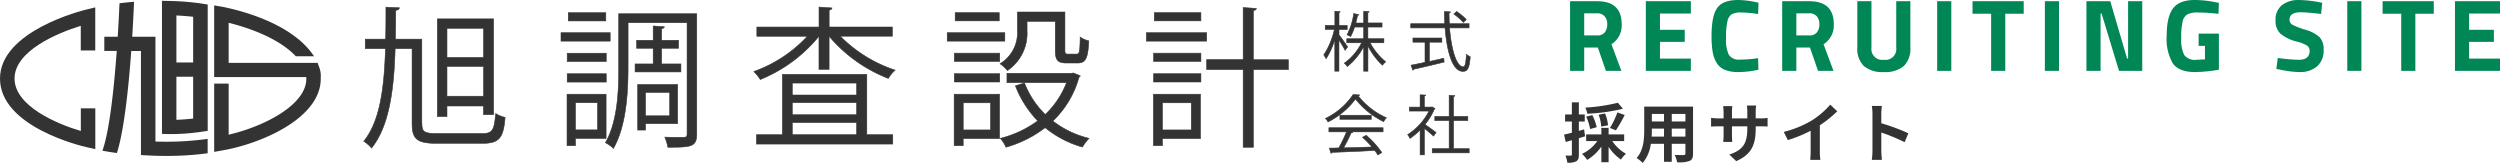 <svg xmlns="http://www.w3.org/2000/svg" xmlns:xlink="http://www.w3.org/1999/xlink" width="464" height="31" viewBox="0 0 464 31">
  <defs>
    <clipPath id="clip-path">
      <rect id="長方形_25271" data-name="長方形 25271" width="464" height="31" transform="translate(15 -1757)" fill="#fff" stroke="#707070" stroke-width="1"/>
    </clipPath>
  </defs>
  <g id="マスクグループ_49" data-name="マスクグループ 49" transform="translate(-15 1757)" clip-path="url(#clip-path)">
    <g id="logo" transform="translate(15 -1765.852)">
      <path id="パス_102" data-name="パス 102" d="M10.272-10.08a32.217,32.217,0,0,1-6.036.9,4.874,4.874,0,0,1,.372,1.14,33.917,33.917,0,0,0,6.612-.924Zm-.36,5.124A26.566,26.566,0,0,0,11.544-7.8l-1.356-.492A15.68,15.68,0,0,1,8.808-5.4ZM8.448-5.9A7.3,7.3,0,0,0,7.9-8.088L6.708-7.86a7.989,7.989,0,0,1,.48,2.208Zm-2.1.36a9.146,9.146,0,0,0-.816-2.244L4.4-7.5a10.513,10.513,0,0,1,.732,2.3Zm-2.34.408-.972.276V-6.588H4.128V-7.9H3.036v-2.256H1.74V-7.9H.48v1.308H1.74v2.076C1.2-4.38.7-4.248.288-4.164L.6-2.8c.348-.1.744-.2,1.14-.324V-.468c0,.156-.06.2-.2.2a9.7,9.7,0,0,1-1-.012A5.308,5.308,0,0,1,.9,1.044,3.112,3.112,0,0,0,2.568.78c.36-.228.468-.588.468-1.248V-3.5c.384-.108.768-.228,1.152-.348Zm7.44,2.172V-4.2H8.556V-5.412H7.212V-4.2H4.392v1.236H6.456A7.163,7.163,0,0,1,3.624-.588,6.481,6.481,0,0,1,4.572.528a8.317,8.317,0,0,0,2.64-2.472V.96H8.556V-1.884A8.756,8.756,0,0,0,10.848.468a5.361,5.361,0,0,1,.936-1.08A7.324,7.324,0,0,1,9.24-2.964ZM20.28-3.8V-5.28h2.532V-3.8Zm-3.732,0c.024-.444.036-.876.036-1.26V-5.28H18.84V-3.8ZM18.84-8v1.392H16.584V-8Zm3.972,1.392H20.28V-8h2.532ZM24.228-9.36h-9.06v4.284c0,1.68-.108,3.816-1.416,5.256A5.271,5.271,0,0,1,14.88,1.1,6.872,6.872,0,0,0,16.392-2.46H18.84V.888h1.44V-2.46h2.532v1.8c0,.216-.084.288-.312.288S21.492-.36,20.82-.4A5.4,5.4,0,0,1,21.276.972,5.573,5.573,0,0,0,23.58.72c.48-.216.648-.6.648-1.368ZM35.856-5.3v-.4h.888c.636,0,1.056.012,1.32.036v-1.6a7.111,7.111,0,0,1-1.32.084h-.888v-1.26a7.56,7.56,0,0,1,.084-1.116H34.224A7.919,7.919,0,0,1,34.3-8.436v1.26H31.452V-8.364a7.334,7.334,0,0,1,.072-1.08h-1.7c.036.36.072.732.072,1.08v1.188h-1.02a7.8,7.8,0,0,1-1.3-.108v1.632c.264-.024.7-.048,1.3-.048h1.02v1.632a9.7,9.7,0,0,1-.072,1.26H31.5c-.012-.24-.048-.732-.048-1.26V-5.7H34.3v.456c0,2.952-1.02,3.984-3.336,4.788L32.244.756C35.136-.516,35.856-2.328,35.856-5.3Zm5.208.636.756,1.512a24.045,24.045,0,0,0,4.236-1.728v3.84A13.439,13.439,0,0,1,45.972.528h1.9a8.25,8.25,0,0,1-.108-1.572V-5.892a22.011,22.011,0,0,0,3.228-2.6l-1.3-1.236a15.384,15.384,0,0,1-3.384,2.916A19.3,19.3,0,0,1,41.064-4.668ZM57.528-1.152a13.18,13.18,0,0,1-.12,1.68H59.28c-.048-.492-.108-1.332-.108-1.68v-3.4A34.661,34.661,0,0,1,63.5-2.76l.684-1.656a39.193,39.193,0,0,0-5.016-1.86V-8.052a13.047,13.047,0,0,1,.108-1.44H57.408a8.33,8.33,0,0,1,.12,1.44Z" transform="translate(290 38)" fill="#333"/>
      <path id="パス_101" data-name="パス 101" d="M4.028-4.332V0H1.406V-12.92H6.422q4.56,0,4.56,4.256a4.087,4.087,0,0,1-1.9,3.724L10.925,0H8.056l-1.5-4.332ZM6.46-6.574a1.669,1.669,0,0,0,1.387-.57,2.331,2.331,0,0,0,.456-1.5,2.164,2.164,0,0,0-.485-1.482,1.761,1.761,0,0,0-1.4-.551H4.028v4.1ZM15.466,0V-12.92h8.36v2.28H18.088v3.021h4.6v2.242h-4.6v3.1h5.738V0Zm20.9-.209a17.283,17.283,0,0,1-3.629.437,6.913,6.913,0,0,1-2.584-.4,3.186,3.186,0,0,1-1.52-1.273,5.662,5.662,0,0,1-.76-2.052,17.428,17.428,0,0,1-.209-2.964q0-3.743,1.055-5.216T32.6-13.148a16.529,16.529,0,0,1,3.781.513l-.076,2.09a21.578,21.578,0,0,0-3.126-.285,3.516,3.516,0,0,0-1.776.333,2.055,2.055,0,0,0-.788,1.264,13.5,13.5,0,0,0-.257,3.173,6.5,6.5,0,0,0,.523,3.106,2.248,2.248,0,0,0,2.09.865,22.45,22.45,0,0,0,3.334-.266ZM43.4-4.332V0H40.774V-12.92H45.79q4.56,0,4.56,4.256a4.087,4.087,0,0,1-1.9,3.724L50.293,0H47.424l-1.5-4.332Zm2.432-2.242a1.669,1.669,0,0,0,1.387-.57,2.331,2.331,0,0,0,.456-1.5,2.164,2.164,0,0,0-.485-1.482,1.761,1.761,0,0,0-1.4-.551H43.4v4.1ZM57.342-4.313a2.015,2.015,0,0,0,2.3,2.261,2.015,2.015,0,0,0,2.3-2.261V-12.92h2.622v8.55A4.488,4.488,0,0,1,63.337-.884a5.349,5.349,0,0,1-3.7,1.112,5.349,5.349,0,0,1-3.7-1.112A4.488,4.488,0,0,1,54.72-4.37v-8.55h2.622ZM69.54,0V-12.92h2.622V0ZM76.1-10.6V-12.92h9.5V-10.6h-3.42V0H79.553V-10.6ZM89.528,0V-12.92H92.15V0Zm7.714,0V-12.92h4.427l3.116,10.64h.19V-12.92H107.6V0h-4.313l-3.23-10.64h-.19V0Zm20.824-4.636v-2.28h3.762V-.209a29.023,29.023,0,0,1-4.408.437q-3.021,0-4.152-1.615a9.1,9.1,0,0,1-1.13-5.13q0-3.515,1.178-5.073t4.009-1.558a20.085,20.085,0,0,1,3.819.4l.684.133-.076,2.033a36.041,36.041,0,0,0-3.734-.247,4.366,4.366,0,0,0-2.042.342,2.055,2.055,0,0,0-.865,1.264,12.423,12.423,0,0,0-.275,3.154,6.36,6.36,0,0,0,.551,3.126,2.483,2.483,0,0,0,2.28.893l1.577-.076V-4.636Zm18.943-6.232q-2.071,0-2.071,1.368a1.036,1.036,0,0,0,.513.931,13.326,13.326,0,0,0,2.4.931,6.637,6.637,0,0,1,2.65,1.377,3.247,3.247,0,0,1,.76,2.366A3.806,3.806,0,0,1,140.03-.817,4.83,4.83,0,0,1,136.8.228a17.974,17.974,0,0,1-3.629-.456l-.684-.133.266-2.033a31.631,31.631,0,0,0,3.9.342q2.014,0,2.014-1.672a1.113,1.113,0,0,0-.465-.95,6.587,6.587,0,0,0-1.852-.741,7.555,7.555,0,0,1-3.107-1.491,3.171,3.171,0,0,1-.9-2.4,3.489,3.489,0,0,1,1.178-2.888,5.006,5.006,0,0,1,3.23-.95,21.461,21.461,0,0,1,3.572.38l.684.133-.209,2.071Q138.111-10.868,137.009-10.868ZM145.654,0V-12.92h2.622V0Zm6.555-10.6V-12.92h9.5V-10.6h-3.42V0h-2.622V-10.6ZM165.642,0V-12.92H174v2.28h-5.738v3.021h4.6v2.242h-4.6v3.1H174V0Z" transform="translate(290 22)" fill="#008755"/>
      <g id="logomark" transform="translate(0 9)" style="isolation: isolate">
        <g id="_レイヤー_2">
          <g id="_レイヤー_1-2">
            <path id="パス_2" data-name="パス 2" d="M78.31,22.81c0,1.48.42,1.82,2.74,1.82h8.48c1.9,0,2.21-.64,2.46-3.72a5.267,5.267,0,0,0,1.76.73c-.31,3.7-1.01,4.82-4.17,4.82H81.07c-3.53,0-4.59-.7-4.59-3.64V8.88H73.34c-.22,7.53-1.06,14.28-4.37,18.45a7,7,0,0,0-1.46-1.26c3.05-3.75,3.81-10,4.03-17.19H67.79V7.12h3.78c.06-1.93.06-3.92.06-5.94l2.49.11c-.03.28-.22.42-.67.48,0,1.79-.03,3.58-.06,5.35h4.9V22.83Zm4.65-3.28v1.96H81.17V3.35H91.61V21.13H89.73v-1.6H82.95ZM89.74,5.11H82.96v5.4h6.78V5.11Zm-6.78,12.6h6.78V12.19H82.96Z" fill="#333" stroke="#333" stroke-miterlimit="10" stroke-width="0.1"/>
            <path id="パス_3" data-name="パス 3" d="M113.25,5.92V7.49h-9.13V5.92Zm-.76,19.63h-5.68v1.34h-1.57V17.34h7.25v8.2Zm.03-15.82v1.54h-7.25V9.73Zm-7.25,5.35V13.54h7.25v1.54ZM112.44,2.2V3.74h-6.97V2.2ZM110.9,18.92h-4.09v5.04h4.09ZM129.32,2.4V24.72c0,2.46-1.18,2.46-5.38,2.46a7.538,7.538,0,0,0-.56-1.88c.81.03,1.57.03,2.21.03h1.37c.45-.03.56-.14.56-.62V4.07H116.57V12.5c0,4.42-.31,10.67-2.72,14.9a5.974,5.974,0,0,0-1.48-1.06c2.27-4,2.46-9.63,2.46-13.83V2.4h14.48Zm-11.45,9.32h3.36V8.81h-3.08V7.33h3.08V4.67l2.07.14c-.03.2-.17.31-.5.36V7.33h3.14V8.81H122.8v2.91h3.58V13.2h-8.51Zm7.9,11.09h-5.96v1.18h-1.46V15.53h7.42Zm-1.48-5.8h-4.48v4.34h4.48Z" fill="#333" stroke="#333" stroke-miterlimit="10" stroke-width="0.1"/>
            <path id="パス_4" data-name="パス 4" d="M165.61,6.57h-9.66a25.537,25.537,0,0,0,10.19,6.3,6.034,6.034,0,0,0-1.26,1.54,27.27,27.27,0,0,1-11-7.84v6.16H152V6.57a27.231,27.231,0,0,1-10.89,8.04,8.541,8.541,0,0,0-1.2-1.48,25.009,25.009,0,0,0,9.94-6.55h-9.38V4.87h11.54V1.16l2.41.17c-.03.2-.17.34-.53.39V4.86h11.73V6.57Zm-4.73,7.08v11.2h4.82v1.74H140.39V24.85h4.82V13.65h15.68Zm-1.9,1.62H147.05v2.21h11.93Zm0,5.88V18.91H147.05v2.24Zm-11.93,1.46v2.24h11.93V22.61Z" fill="#333" stroke="#333" stroke-miterlimit="10" stroke-width="0.1"/>
            <path id="パス_5" data-name="パス 5" d="M186.5,5.92V7.49H175.8V5.92Zm-.98,11.42v8.23h-6.75v1.32h-1.68V17.34h8.43Zm-8.4-6.08V9.72h8.43v1.54h-8.43Zm0,3.81V13.53h8.43v1.54h-8.43Zm8.34-12.88V3.73h-8.18V2.19h8.18Zm-1.62,16.74h-5.07v5.04h5.07Zm6.78-15.12V5.55a8.305,8.305,0,0,1-3.64,7.39,7.459,7.459,0,0,0-1.37-1.26,6.722,6.722,0,0,0,3.22-6.16V2.08h8.82V9.16c0,.62.08.73.59.73h1.57c.53,0,.62-.36.67-3.16a4.437,4.437,0,0,0,1.6.7c-.14,3.3-.62,4.12-2.07,4.12h-2.02c-1.65,0-2.13-.5-2.13-2.35V3.82h-5.24Zm8.62,9.6,1.23.5a.7.7,0,0,1-.22.31,17.7,17.7,0,0,1-4.84,8.09,17.791,17.791,0,0,0,6.72,3.22,8.655,8.655,0,0,0-1.23,1.62,19.2,19.2,0,0,1-6.92-3.61,21.57,21.57,0,0,1-7.28,3.64,5.878,5.878,0,0,0-1.04-1.65,19.9,19.9,0,0,0,6.94-3.25,19.335,19.335,0,0,1-4.14-6.5l1.68-.53A16.544,16.544,0,0,0,194,21.1a16.005,16.005,0,0,0,3.95-5.91H186.89V13.45H198.9l.34-.06Z" fill="#333" stroke="#333" stroke-miterlimit="10" stroke-width="0.1"/>
            <path id="パス_6" data-name="パス 6" d="M223.96,5.92V7.49h-11.2V5.92Zm-1.15,11.42v8.23h-7.06v1.32h-1.68V17.34h8.74Zm-8.71-6.08V9.72h8.79v1.54Zm0,3.81V13.53h8.79v1.54Zm8.79-12.88V3.73h-8.65V2.19ZM221.1,18.93h-5.35v5.04h5.35Zm18.03-8.01v1.85h-6.5V27.19h-1.9V12.77h-6.78V10.92h6.78V1.25l2.46.17c-.03.2-.17.34-.56.39v9.13h6.5Z" fill="#333" stroke="#333" stroke-miterlimit="10" stroke-width="0.1"/>
            <path id="パス_7" data-name="パス 7" d="M248.51,6.31c.37.46,1.38,1.9,1.61,2.24l-.47.64a21.446,21.446,0,0,0-1.14-1.91v5.78h-.77V7.15a13.41,13.41,0,0,1-1.62,3.61,4.191,4.191,0,0,0-.43-.71,14.339,14.339,0,0,0,1.97-4.73h-1.7V4.56h1.79V1.93l1,.07c-.01.07-.07.13-.23.16V4.57h1.52v.76h-1.52v.98Zm8.36,1.48h-2.58a11.707,11.707,0,0,0,2.9,3.54,3.1,3.1,0,0,0-.61.64,13.106,13.106,0,0,1-2.69-3.6v4.7h-.79V8.48a11.465,11.465,0,0,1-3.04,3.72,2.761,2.761,0,0,0-.56-.62,10.294,10.294,0,0,0,3.21-3.78h-2.75V7.04h3.13V4.88h-1.68a9.5,9.5,0,0,1-.74,1.76,3.663,3.663,0,0,0-.66-.32,12.381,12.381,0,0,0,1.24-3.95l.96.2c-.02.08-.11.13-.24.13-.08.41-.19.9-.34,1.42h1.46V1.93l1.03.07c-.01.08-.08.14-.24.17V4.11h2.63v.76h-2.63V7.03h2.97v.76Z" fill="#333" stroke="#333" stroke-miterlimit="10" stroke-width="0.1"/>
            <path id="パス_8" data-name="パス 8" d="M272.65,5.03h-3.61c.3,3.89,1.25,7.22,2.54,7.22.35,0,.5-.7.58-2.33a2.517,2.517,0,0,0,.72.46c-.16,2.11-.48,2.72-1.37,2.72-1.96,0-2.97-3.73-3.31-8.07h-6.37V4.24h6.31c-.04-.74-.06-1.5-.07-2.25l1.13.06c0,.11-.07.17-.25.19,0,.67.01,1.34.05,2h3.66v.79ZM265.3,7.69v3.57c.88-.19,1.79-.4,2.67-.6l.06.71c-2.05.52-4.26,1.03-5.64,1.33a.213.213,0,0,1-.17.19l-.34-.94c.71-.13,1.61-.31,2.6-.53V7.68h-2.24V6.91h5.37v.77h-2.33Zm5.05-5.7a10.179,10.179,0,0,1,1.8,1.49l-.56.53a10.385,10.385,0,0,0-1.77-1.56l.54-.46Z" fill="#333" stroke="#333" stroke-miterlimit="10" stroke-width="0.1"/>
            <path id="パス_9" data-name="パス 9" d="M252.34,17.48a.3.3,0,0,1-.25.18,13.745,13.745,0,0,0,5.23,4.05,3.778,3.778,0,0,0-.52.72,15.054,15.054,0,0,1-5.22-4.2,14.337,14.337,0,0,1-5.1,4.25,3.786,3.786,0,0,0-.47-.65,12.833,12.833,0,0,0,5.13-4.43l1.19.07Zm-5.7,6.85v-.77H256.7v.77h-5.77l.14.05c-.04.08-.13.12-.29.13a29.346,29.346,0,0,1-1.42,2.78c1.59-.04,3.45-.1,5.28-.16a19.982,19.982,0,0,0-1.76-1.8l.68-.37a16.254,16.254,0,0,1,2.9,3.2l-.72.46a9.534,9.534,0,0,0-.59-.84c-2.91.16-6.01.29-7.93.35a.2.2,0,0,1-.19.17l-.3-.96c.5,0,1.09-.01,1.75-.04a26.178,26.178,0,0,0,1.43-2.97h-3.29Zm2.05-3.09h5.82V22h-5.82Z" fill="#333" stroke="#333" stroke-miterlimit="10" stroke-width="0.1"/>
            <path id="パス_10" data-name="パス 10" d="M266.35,20.01a.453.453,0,0,1-.14.12,12.014,12.014,0,0,1-1.73,2.83c.58.38,1.75,1.25,2.06,1.49l-.48.67c-.34-.34-1.1-.97-1.69-1.44V28.6h-.8V23.98a12.62,12.62,0,0,1-1.88,1.57,3.356,3.356,0,0,0-.43-.71,11.37,11.37,0,0,0,3.97-4.37h-3.66v-.74h2V17.44l1.04.06c-.01.08-.08.14-.24.17v2.06h1.29l.14-.05.54.32Zm3.43,7.42h2.9v.79h-6.86v-.79h3.14V22.24H266.3v-.78h2.66V17.53l1.07.07c-.01.08-.08.14-.25.17v3.69h2.65v.78h-2.65v5.19Z" fill="#333" stroke="#333" stroke-miterlimit="10" stroke-width="0.1"/>
            <g id="グループ_40" data-name="グループ 40" style="isolation: isolate">
              <path id="パス_11" data-name="パス 11" d="M0,14.43c0,9.03,15.38,12.58,16.04,12.73l1.65.37V19.96H15v4.2C10.49,22.84,2.7,19.5,2.7,14.43s7.77-8.39,12.29-9.79V9.22h2.69v-8l-1.67.41C15.36,1.78,0,5.58,0,14.43Z" fill="#333"/>
              <path id="パス_12" data-name="パス 12" d="M35.85,11.45H32.74V2.72c1.3.07,2.37.16,3.11.25Zm0,10.4c-1.26.15-2.33.21-3.11.24v-8h3.11ZM31.44.03,30.06,0V24.7l1.31.04h.41a40.622,40.622,0,0,0,5.62-.43l1.15-.17V.69L37.42.51A47.878,47.878,0,0,0,31.45.03Z" fill="#333"/>
              <path id="パス_13" data-name="パス 13" d="M28.85,26.11V6.67H24.54c.19-3.03.3-5.43.34-6.49-.91.08-1.82.17-2.7.28-.05,1.19-.16,3.45-.33,6.21H19.36V9.31h2.31c-.49,6.6-1.31,14.76-2.66,18.51.88.17,1.78.31,2.69.43,1.36-4.27,2.19-12.42,2.66-18.93h1.8V28.63l1.26.07c.12,0,1.47.09,3.4.09a56.747,56.747,0,0,0,7.72-.49V25.63a56.649,56.649,0,0,1-9.7.49Z" fill="#333"/>
              <path id="パス_14" data-name="パス 14" d="M59.27,12.41l-.32-.89H42.44V4.08c3.3.83,9.14,2.69,12.46,6.21h3.38C54.4,4.38,45.25,1.92,41.37,1.13L39.75.85V14.16h17.1v.32c0,4.89-7.97,8.89-14.41,10.37V15.37H39.75V28.04l1.59-.28c7.31-1.29,18.19-6.03,18.19-13.29v-.23a4.42,4.42,0,0,0-.26-1.84Z" fill="#333"/>
            </g>
          </g>
        </g>
      </g>
    </g>
  </g>
</svg>
